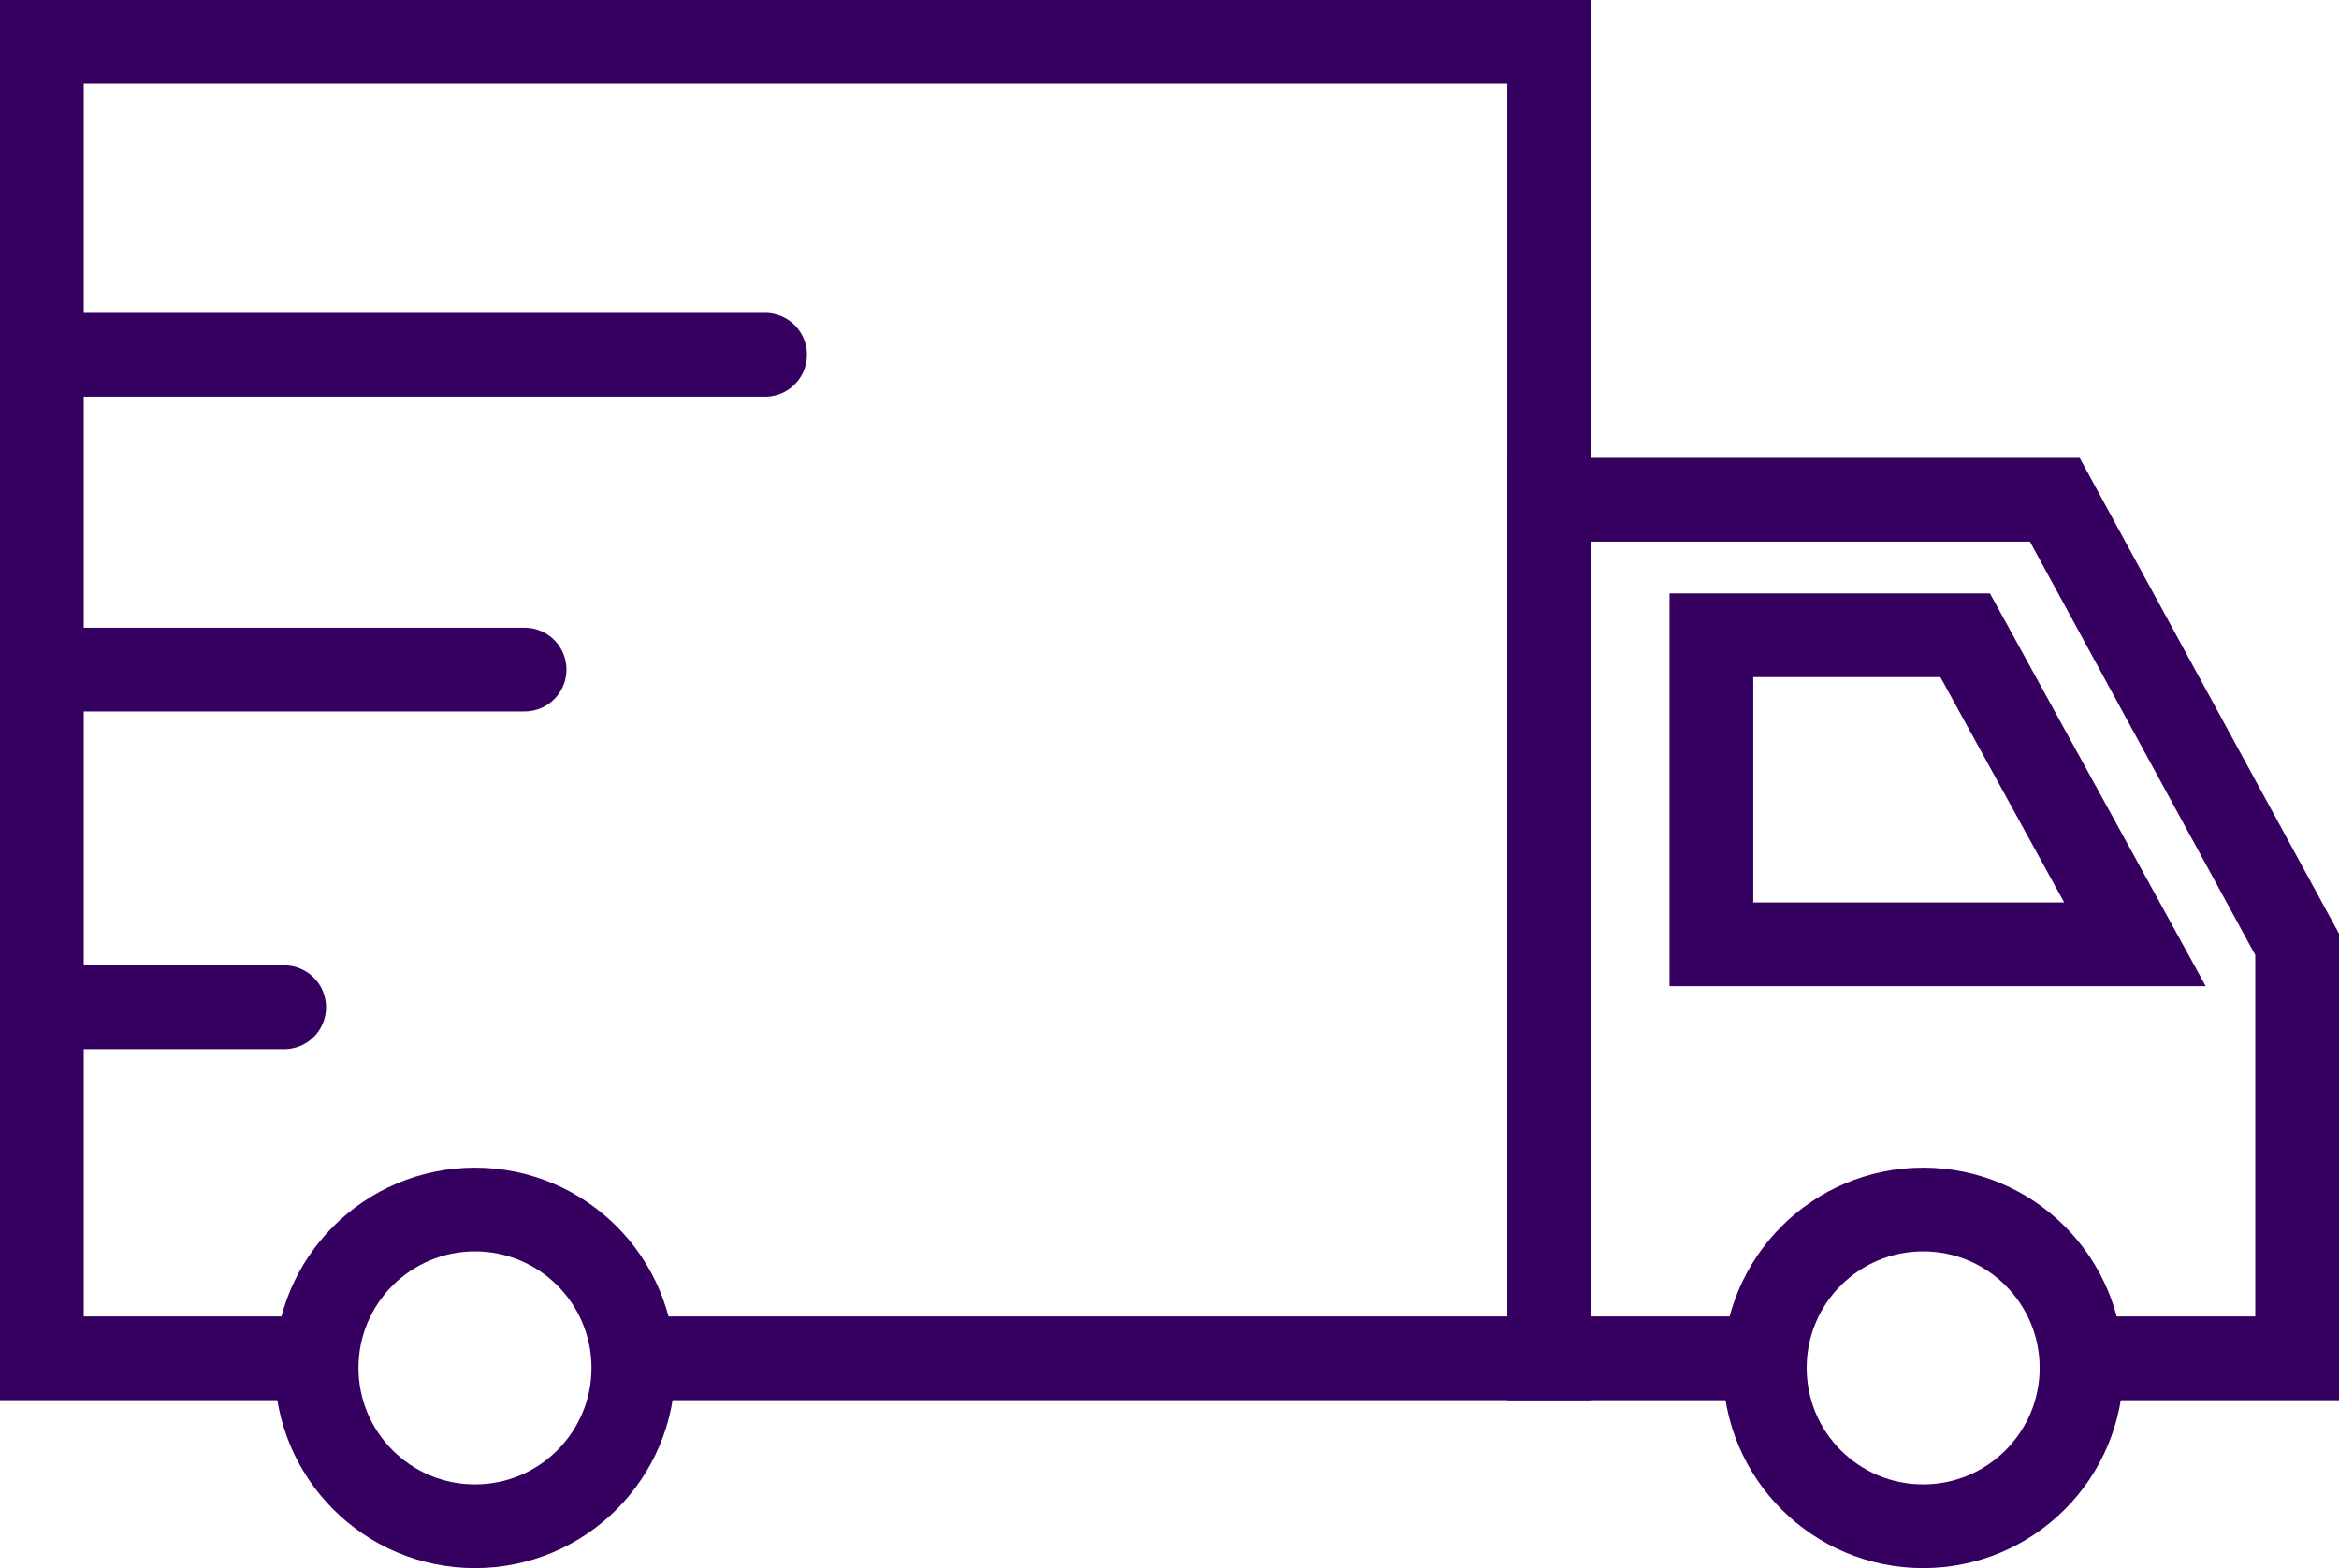 <svg xmlns="http://www.w3.org/2000/svg" width="111.729" height="74.908" viewBox="0 0 111.729 74.908">
  <g id="cv" transform="translate(-2.9 -23.1)">
    <g id="XMLID_4733_" transform="translate(4.9 25.1)">
      <g id="Group_157924" data-name="Group 157924">
        <path id="XMLID_4741_" d="M93.652,90.114H83.9V49.1h24.152l11.575,21.236V90.114h-9.843" transform="translate(-11.898 -27.226)" fill="none" stroke="#35005f" stroke-linecap="square" stroke-width="4"/>
        <path id="XMLID_4740_" d="M17.477,87.987H4.9V25.1h72V87.987H33.7" transform="translate(-4.9 -25.1)" fill="none" stroke="#35005f" stroke-linecap="square" stroke-width="4"/>
        <path id="XMLID_4739_" d="M112.633,70.965H92.4V56.2h12.122Z" transform="translate(-12.651 -27.855)" fill="none" stroke="#35005f" stroke-linecap="square" stroke-width="4"/>
        <circle id="XMLID_4738_" cx="7.565" cy="7.565" r="7.565" transform="translate(82.3 55.778)" fill="none" stroke="#35005f" stroke-linecap="square" stroke-width="4"/>
        <circle id="XMLID_4737_" cx="7.565" cy="7.565" r="7.565" transform="translate(13.124 55.778)" fill="none" stroke="#35005f" stroke-linecap="square" stroke-width="4"/>
      </g>
      <path id="XMLID_4736_" d="M5.5,58H28.012" transform="translate(-4.953 -28.015)" fill="none" stroke="#35005f" stroke-linecap="round" stroke-width="4"/>
      <path id="XMLID_4735_" d="M5.5,41.5h34" transform="translate(-4.953 -26.553)" fill="none" stroke="#35005f" stroke-linecap="round" stroke-width="4"/>
      <path id="XMLID_4734_" d="M5.5,75.7H16.528" transform="translate(-4.953 -29.583)" fill="none" stroke="#35005f" stroke-linecap="round" stroke-width="4"/>
    </g>
  </g>
</svg>

